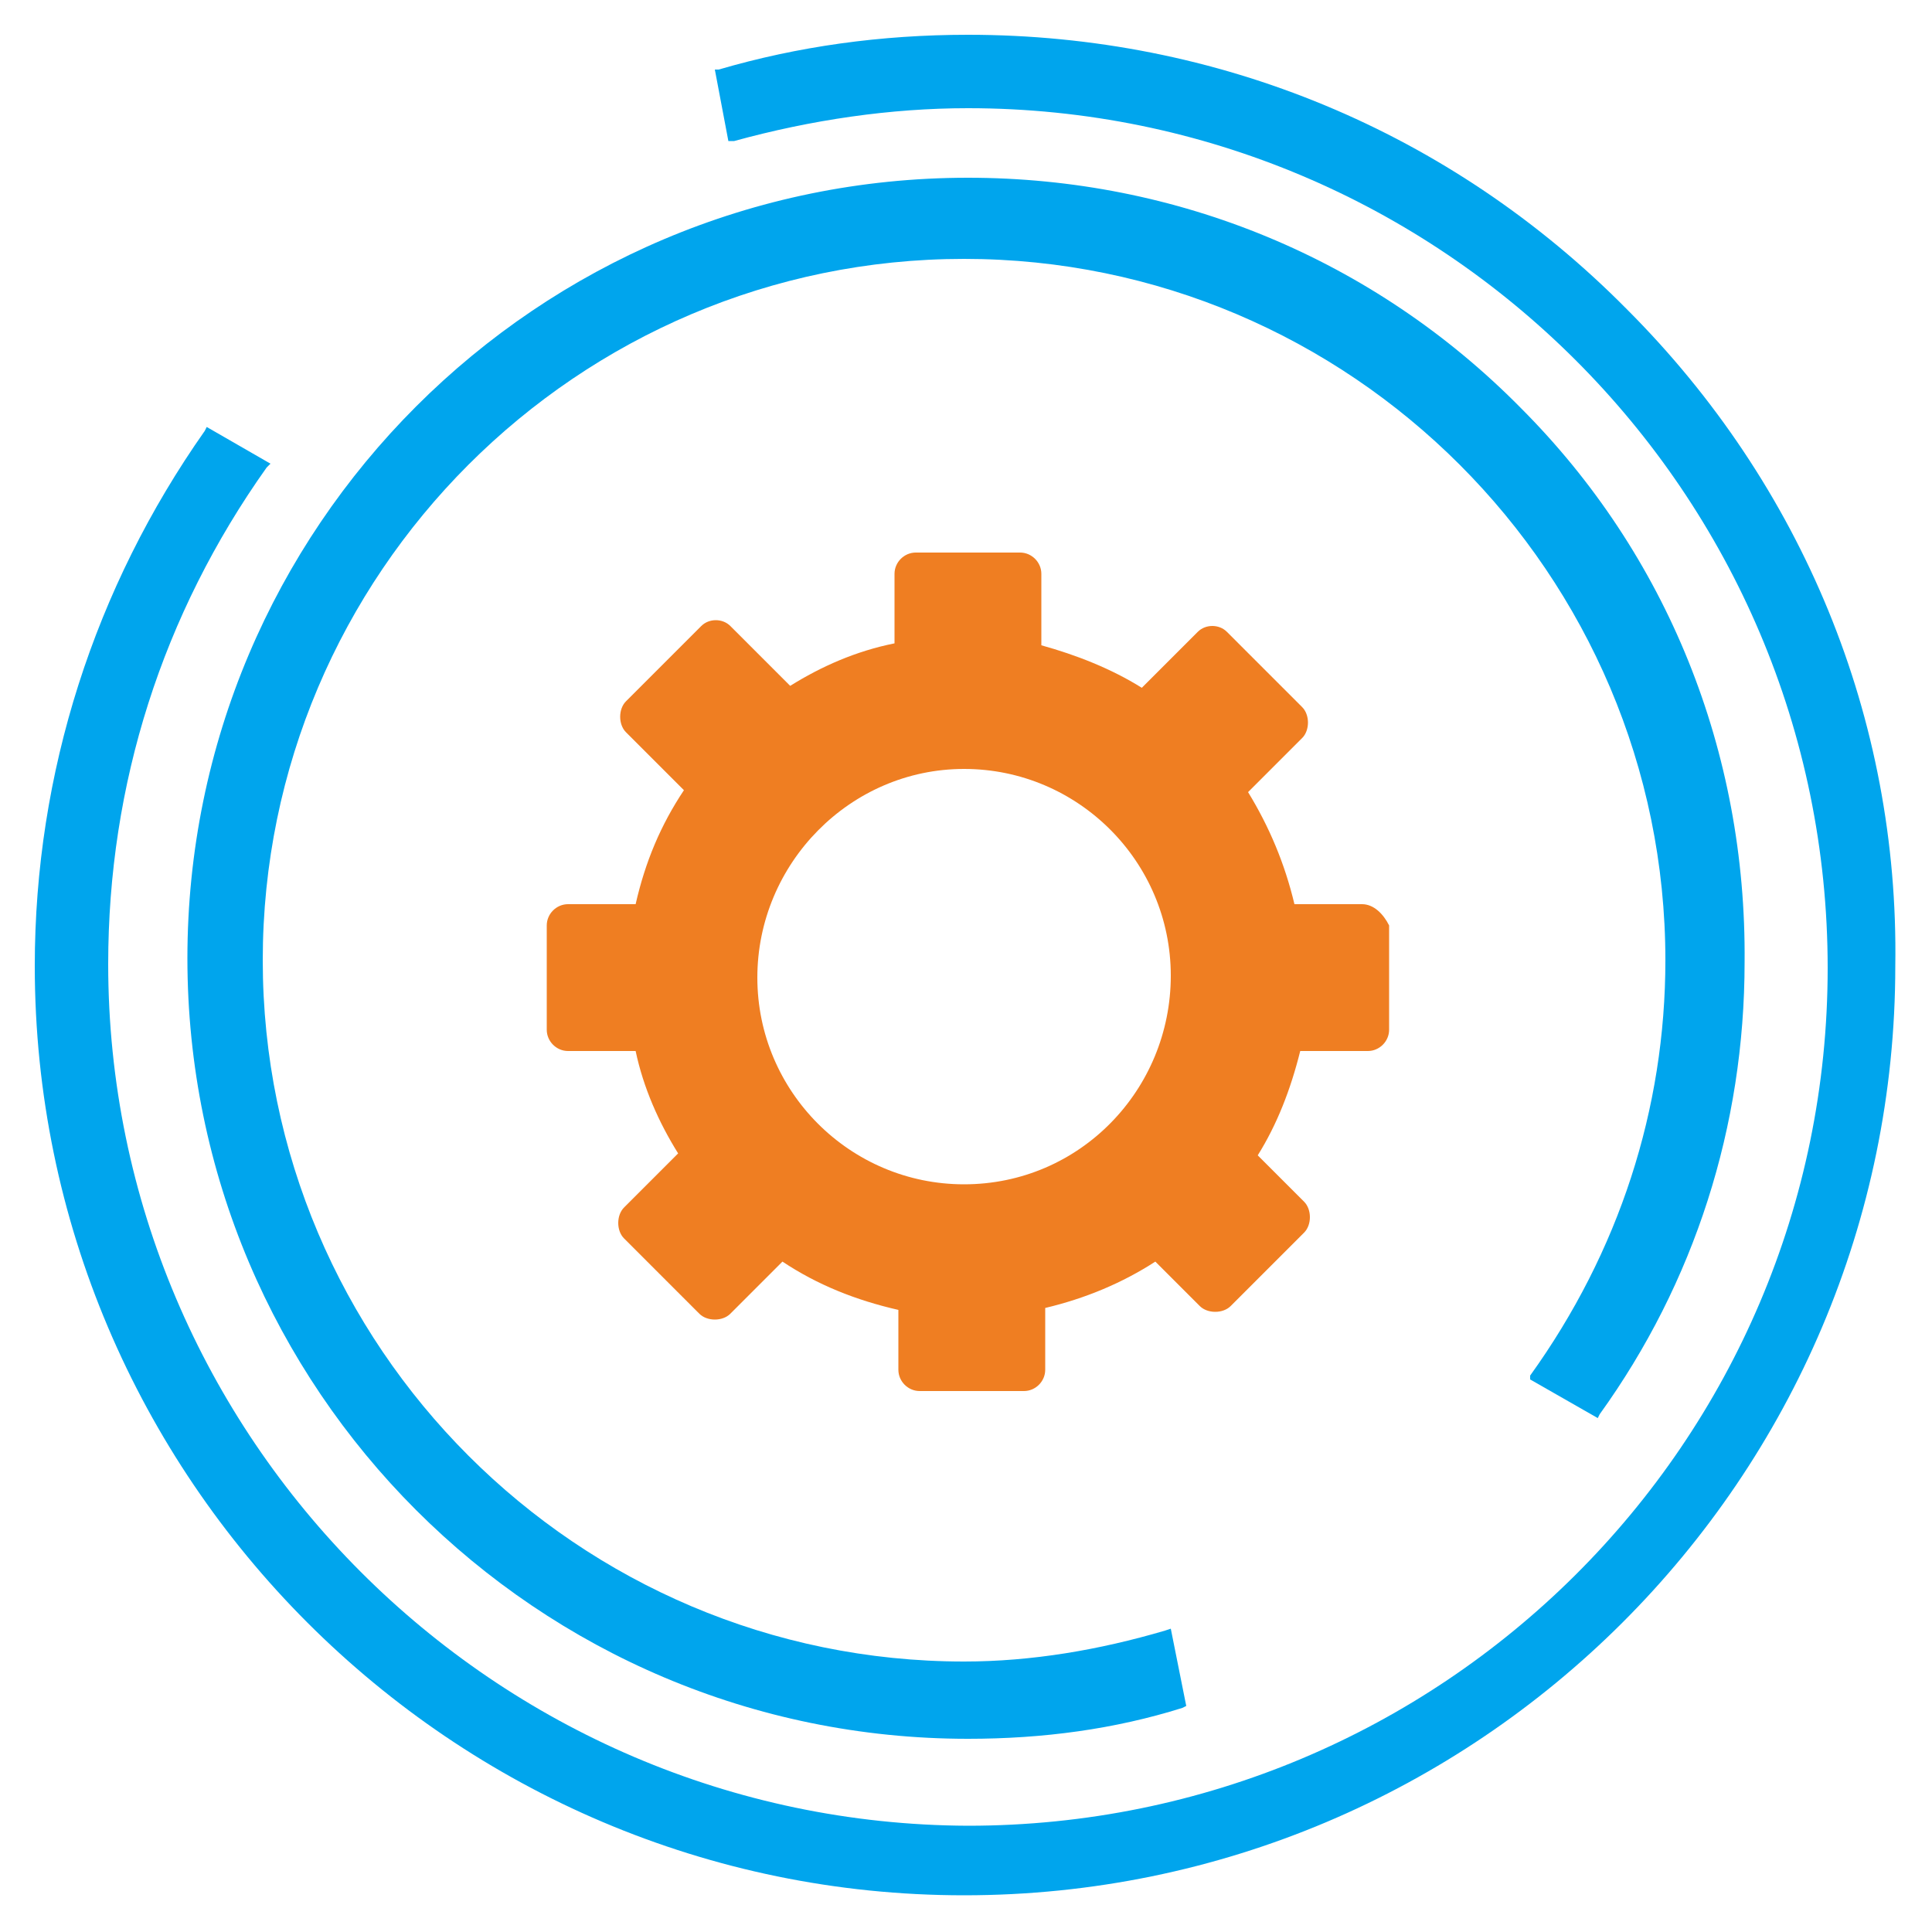 <?xml version="1.0" encoding="utf-8"?>
<!-- Generator: Adobe Illustrator 22.1.0, SVG Export Plug-In . SVG Version: 6.00 Build 0)  -->
<svg version="1.1" id="Calque_1" xmlns="http://www.w3.org/2000/svg" xmlns:xlink="http://www.w3.org/1999/xlink" x="0px" y="0px"
	 viewBox="0 0 100 100" style="enable-background:new 0 0 100 100;" xml:space="preserve">
<style type="text/css">
	.st0{fill:#00A5ED;}
	.st1{fill:#EF7E22;}
</style>
<path class="st0" d="M79.2,71.4l3.5,2l0.1-0.2c4.9-6.8,7.5-14.9,7.5-23.4c0.1-10.9-4-21.1-11.6-28.7C71.1,13.4,60.9,9.2,50.1,9.2
	C27.8,9.2,9.7,27.3,9.7,49.6S27.8,90,50.1,90c3.9,0,7.6-0.5,11.1-1.6l0.2-0.1l-0.8-4l-0.3,0.1c-3.4,1-6.9,1.6-10.4,1.6
	c-20,0-36.3-16.3-36.3-36.3s16.3-36.3,36.3-36.3s36.3,16.3,36.3,36.3c0,7.7-2.4,15.1-7,21.5V71.4z"/>
<path class="st0" d="M84.2,16C75.1,6.8,63,1.8,50.1,1.8c-4.5,0-8.8,0.6-12.9,1.8H37l0.7,3.7H38c4-1.1,8.1-1.7,12.1-1.7
	c24.5,0,44.5,19.9,44.5,44.5s-20,44.4-44.5,44.4C25.6,94.4,5.6,74.4,5.6,49.9c0-9.3,2.8-18.1,8.2-25.7L14,24l-3.3-1.9l-0.1,0.2
	C4.9,30.4,1.8,40,1.8,50c0,26.5,21.6,48.1,48.1,48.1c26.6,0,48.2-21.6,48.2-48.1C98.3,37.2,93.3,25.1,84.2,16z"/>
<path class="st1" d="M70.5,46.8H67c-0.5-2.1-1.3-4-2.4-5.8l2.8-2.8c0.2-0.2,0.3-0.5,0.3-0.8s-0.1-0.6-0.3-0.8l-3.9-3.9
	c-0.4-0.4-1.1-0.4-1.5,0l-2.9,2.9c-1.6-1-3.4-1.7-5.2-2.2v-3.7c0-0.6-0.5-1.1-1.1-1.1h-5.4c-0.6,0-1.1,0.5-1.1,1.1v3.6
	c-2,0.4-3.8,1.2-5.4,2.2l-3.1-3.1c-0.4-0.4-1.1-0.4-1.5,0l-3.9,3.9c-0.2,0.2-0.3,0.5-0.3,0.8s0.1,0.6,0.3,0.8l3,3
	c-1.2,1.8-2,3.7-2.5,5.9h-3.5c-0.6,0-1.1,0.5-1.1,1.1v5.4c0,0.6,0.5,1.1,1.1,1.1h3.5c0.4,1.9,1.2,3.7,2.2,5.3l-2.8,2.8
	C32.1,62.7,32,63,32,63.3s0.1,0.6,0.3,0.8l3.9,3.9c0.2,0.2,0.5,0.3,0.8,0.3s0.6-0.1,0.8-0.3l2.7-2.7c1.8,1.2,3.8,2,6,2.5v3.1
	c0,0.6,0.5,1.1,1.1,1.1H53c0.6,0,1.1-0.5,1.1-1.1v-3.2c2.1-0.5,4-1.3,5.7-2.4l2.3,2.3c0.2,0.2,0.5,0.3,0.8,0.3s0.6-0.1,0.8-0.3
	l3.8-3.8c0.2-0.2,0.3-0.5,0.3-0.8s-0.1-0.6-0.3-0.8l-2.4-2.4c1-1.6,1.7-3.4,2.2-5.4h3.5c0.6,0,1.1-0.5,1.1-1.1v-5.4
	C71.6,47.3,71.1,46.8,70.5,46.8z M49.9,61.3c-5.9,0-10.7-4.8-10.7-10.7S44,39.8,49.9,39.8s10.7,4.8,10.7,10.7S55.9,61.3,49.9,61.3z"
	/>
</svg>
